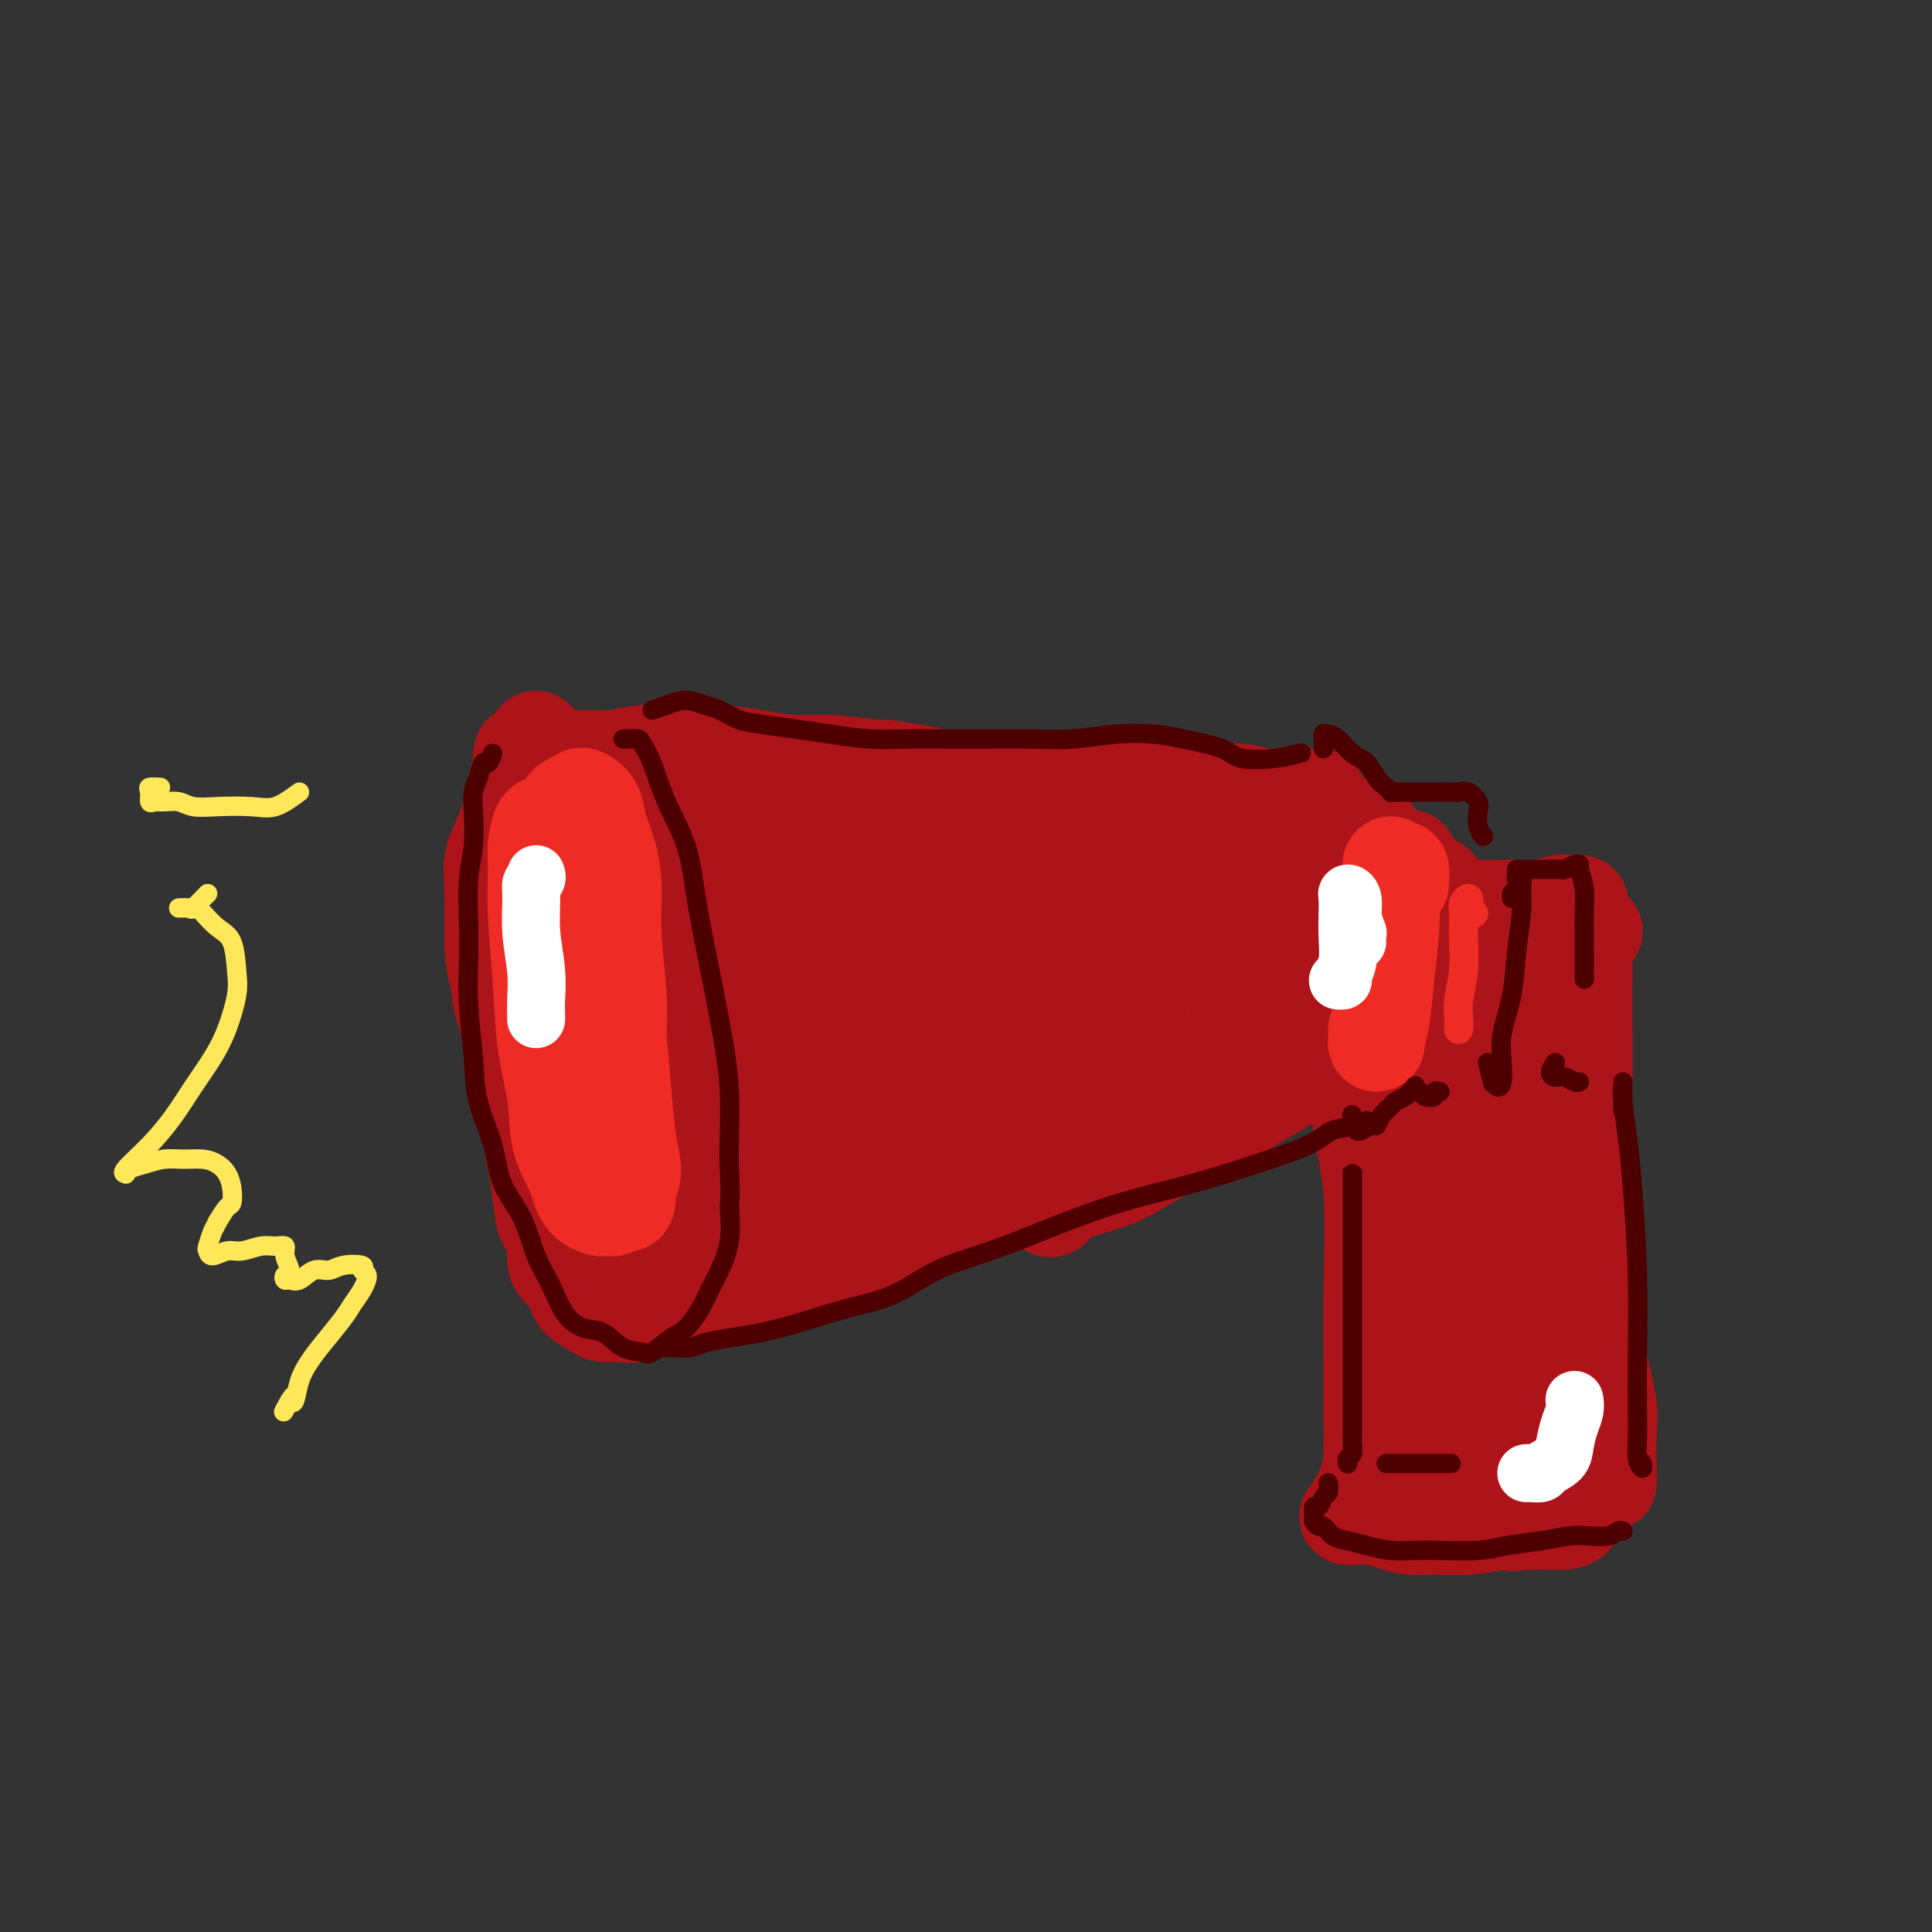 <svg viewBox='0 0 400 400' version='1.1' xmlns='http://www.w3.org/2000/svg' xmlns:xlink='http://www.w3.org/1999/xlink'><rect x="0" y="0" width="400" height="400" fill="#333333" stroke="none"/><g fill='none' stroke='#AD1419' stroke-width='20' stroke-linecap='round' stroke-linejoin='round'><path d='M273,165c0.222,0.431 0.444,0.863 0,1c-0.444,0.137 -1.554,-0.020 -2,0c-0.446,0.020 -0.228,0.216 -1,0c-0.772,-0.216 -2.534,-0.843 -4,-1c-1.466,-0.157 -2.635,0.155 -4,0c-1.365,-0.155 -2.925,-0.776 -5,-1c-2.075,-0.224 -4.666,-0.049 -8,0c-3.334,0.049 -7.413,-0.027 -11,0c-3.587,0.027 -6.684,0.155 -10,0c-3.316,-0.155 -6.853,-0.595 -11,-1c-4.147,-0.405 -8.905,-0.775 -13,-1c-4.095,-0.225 -7.526,-0.304 -11,-1c-3.474,-0.696 -6.990,-2.009 -11,-2c-4.010,0.009 -8.514,1.339 -12,2c-3.486,0.661 -5.954,0.654 -9,1c-3.046,0.346 -6.671,1.047 -10,2c-3.329,0.953 -6.364,2.158 -9,3c-2.636,0.842 -4.874,1.322 -7,2c-2.126,0.678 -4.139,1.555 -6,2c-1.861,0.445 -3.571,0.458 -5,1c-1.429,0.542 -2.579,1.612 -4,2c-1.421,0.388 -3.113,0.092 -4,0c-0.887,-0.092 -0.970,0.020 -1,0c-0.030,-0.020 -0.008,-0.171 0,0c0.008,0.171 0.002,0.664 0,1c-0.002,0.336 -0.001,0.513 0,1c0.001,0.487 0.000,1.282 0,2c-0.000,0.718 -0.000,1.359 0,2'/><path d='M115,180c-0.101,1.794 0.146,3.279 0,5c-0.146,1.721 -0.684,3.680 -1,6c-0.316,2.320 -0.410,5.002 -1,8c-0.590,2.998 -1.675,6.311 -2,9c-0.325,2.689 0.112,4.754 0,7c-0.112,2.246 -0.773,4.673 -1,7c-0.227,2.327 -0.021,4.555 0,7c0.021,2.445 -0.144,5.108 0,7c0.144,1.892 0.597,3.013 1,5c0.403,1.987 0.754,4.839 1,7c0.246,2.161 0.385,3.633 1,5c0.615,1.367 1.707,2.631 2,4c0.293,1.369 -0.213,2.843 0,4c0.213,1.157 1.144,1.999 2,3c0.856,1.001 1.635,2.163 2,3c0.365,0.837 0.315,1.350 1,2c0.685,0.650 2.103,1.436 3,2c0.897,0.564 1.272,0.907 2,1c0.728,0.093 1.808,-0.062 3,0c1.192,0.062 2.497,0.342 4,0c1.503,-0.342 3.203,-1.305 5,-2c1.797,-0.695 3.692,-1.122 6,-2c2.308,-0.878 5.030,-2.207 8,-3c2.970,-0.793 6.188,-1.050 9,-2c2.812,-0.950 5.217,-2.594 8,-4c2.783,-1.406 5.943,-2.576 9,-4c3.057,-1.424 6.010,-3.103 9,-5c2.990,-1.897 6.018,-4.014 9,-6c2.982,-1.986 5.918,-3.842 9,-6c3.082,-2.158 6.309,-4.616 9,-7c2.691,-2.384 4.845,-4.692 7,-7'/><path d='M220,224c7.864,-6.454 6.024,-7.090 7,-9c0.976,-1.910 4.768,-5.095 8,-8c3.232,-2.905 5.902,-5.528 9,-8c3.098,-2.472 6.623,-4.791 9,-7c2.377,-2.209 3.606,-4.308 5,-6c1.394,-1.692 2.952,-2.977 4,-4c1.048,-1.023 1.587,-1.783 1,-2c-0.587,-0.217 -2.300,0.111 -4,0c-1.700,-0.111 -3.387,-0.661 -6,0c-2.613,0.661 -6.151,2.533 -10,4c-3.849,1.467 -8.011,2.530 -13,4c-4.989,1.470 -10.807,3.346 -16,5c-5.193,1.654 -9.761,3.086 -14,4c-4.239,0.914 -8.149,1.311 -12,2c-3.851,0.689 -7.643,1.670 -11,2c-3.357,0.330 -6.279,0.009 -9,0c-2.721,-0.009 -5.240,0.292 -7,0c-1.760,-0.292 -2.760,-1.179 -4,-2c-1.240,-0.821 -2.720,-1.577 -4,-2c-1.280,-0.423 -2.360,-0.512 -3,-1c-0.640,-0.488 -0.840,-1.374 -1,-2c-0.160,-0.626 -0.280,-0.991 0,-1c0.280,-0.009 0.962,0.338 2,0c1.038,-0.338 2.433,-1.360 4,-2c1.567,-0.640 3.305,-0.897 4,-1c0.695,-0.103 0.348,-0.051 0,0'/><path d='M195,183c2.293,0.007 4.586,0.013 6,0c1.414,-0.013 1.950,-0.046 2,0c0.050,0.046 -0.386,0.170 1,0c1.386,-0.170 4.593,-0.634 7,-1c2.407,-0.366 4.015,-0.634 5,-1c0.985,-0.366 1.346,-0.830 1,-1c-0.346,-0.170 -1.399,-0.045 -3,0c-1.601,0.045 -3.750,0.012 -6,0c-2.250,-0.012 -4.602,-0.001 -7,0c-2.398,0.001 -4.844,-0.008 -8,0c-3.156,0.008 -7.022,0.032 -12,0c-4.978,-0.032 -11.067,-0.121 -17,0c-5.933,0.121 -11.710,0.452 -17,1c-5.290,0.548 -10.093,1.311 -14,2c-3.907,0.689 -6.917,1.303 -10,2c-3.083,0.697 -6.241,1.478 -8,2c-1.759,0.522 -2.121,0.785 -2,1c0.121,0.215 0.726,0.383 3,0c2.274,-0.383 6.217,-1.318 10,-2c3.783,-0.682 7.405,-1.110 12,-2c4.595,-0.890 10.161,-2.241 16,-3c5.839,-0.759 11.949,-0.924 17,-2c5.051,-1.076 9.043,-3.063 12,-4c2.957,-0.937 4.878,-0.826 6,-1c1.122,-0.174 1.446,-0.634 1,-1c-0.446,-0.366 -1.660,-0.637 -3,-1c-1.340,-0.363 -2.806,-0.817 -5,-1c-2.194,-0.183 -5.115,-0.096 -8,0c-2.885,0.096 -5.732,0.201 -10,1c-4.268,0.799 -9.957,2.292 -15,4c-5.043,1.708 -9.441,3.631 -13,6c-3.559,2.369 -6.280,5.185 -9,8'/><path d='M127,190c-2.817,2.710 -5.359,5.483 -7,9c-1.641,3.517 -2.382,7.776 -3,12c-0.618,4.224 -1.114,8.413 -1,12c0.114,3.587 0.839,6.572 2,9c1.161,2.428 2.758,4.298 4,5c1.242,0.702 2.130,0.236 3,0c0.870,-0.236 1.724,-0.242 3,-1c1.276,-0.758 2.976,-2.268 4,-4c1.024,-1.732 1.373,-3.685 2,-6c0.627,-2.315 1.531,-4.993 2,-8c0.469,-3.007 0.502,-6.345 1,-10c0.498,-3.655 1.459,-7.627 2,-11c0.541,-3.373 0.661,-6.147 1,-8c0.339,-1.853 0.896,-2.783 1,-3c0.104,-0.217 -0.244,0.281 0,1c0.244,0.719 1.079,1.661 1,4c-0.079,2.339 -1.071,6.076 -2,10c-0.929,3.924 -1.793,8.037 -3,14c-1.207,5.963 -2.755,13.777 -4,20c-1.245,6.223 -2.185,10.855 -3,14c-0.815,3.145 -1.504,4.804 -2,6c-0.496,1.196 -0.798,1.928 -1,2c-0.202,0.072 -0.305,-0.517 0,-2c0.305,-1.483 1.017,-3.861 2,-7c0.983,-3.139 2.236,-7.039 4,-11c1.764,-3.961 4.037,-7.981 7,-13c2.963,-5.019 6.614,-11.035 11,-16c4.386,-4.965 9.505,-8.877 14,-12c4.495,-3.123 8.364,-5.456 12,-7c3.636,-1.544 7.039,-2.298 9,-2c1.961,0.298 2.481,1.649 3,3'/><path d='M189,190c0.754,1.673 1.140,4.357 0,8c-1.140,3.643 -3.805,8.246 -6,13c-2.195,4.754 -3.918,9.661 -7,14c-3.082,4.339 -7.522,8.111 -12,12c-4.478,3.889 -8.992,7.895 -13,11c-4.008,3.105 -7.509,5.308 -11,7c-3.491,1.692 -6.973,2.874 -9,3c-2.027,0.126 -2.599,-0.803 -3,-2c-0.401,-1.197 -0.632,-2.660 0,-5c0.632,-2.340 2.128,-5.556 5,-9c2.872,-3.444 7.119,-7.117 12,-11c4.881,-3.883 10.397,-7.978 17,-12c6.603,-4.022 14.292,-7.973 21,-11c6.708,-3.027 12.435,-5.132 17,-7c4.565,-1.868 7.969,-3.501 11,-4c3.031,-0.499 5.689,0.134 7,1c1.311,0.866 1.274,1.964 1,4c-0.274,2.036 -0.785,5.009 -2,8c-1.215,2.991 -3.134,5.999 -6,9c-2.866,3.001 -6.679,5.993 -11,9c-4.321,3.007 -9.150,6.028 -14,9c-4.850,2.972 -9.722,5.896 -14,8c-4.278,2.104 -7.963,3.387 -12,5c-4.037,1.613 -8.425,3.557 -12,5c-3.575,1.443 -6.339,2.387 -9,3c-2.661,0.613 -5.221,0.896 -7,1c-1.779,0.104 -2.776,0.028 -3,0c-0.224,-0.028 0.324,-0.007 1,0c0.676,0.007 1.479,0.002 3,0c1.521,-0.002 3.761,-0.001 6,0'/><path d='M139,259c2.641,0.052 4.245,0.181 6,0c1.755,-0.181 3.661,-0.674 6,-1c2.339,-0.326 5.111,-0.487 8,-1c2.889,-0.513 5.896,-1.378 9,-2c3.104,-0.622 6.304,-1.000 10,-2c3.696,-1.000 7.889,-2.621 12,-4c4.111,-1.379 8.141,-2.517 12,-4c3.859,-1.483 7.547,-3.311 11,-5c3.453,-1.689 6.672,-3.240 10,-5c3.328,-1.760 6.766,-3.728 9,-5c2.234,-1.272 3.265,-1.846 4,-2c0.735,-0.154 1.173,0.112 1,0c-0.173,-0.112 -0.957,-0.602 -2,0c-1.043,0.602 -2.346,2.295 -5,4c-2.654,1.705 -6.659,3.421 -10,5c-3.341,1.579 -6.018,3.020 -10,5c-3.982,1.980 -9.269,4.499 -15,7c-5.731,2.501 -11.905,4.985 -17,7c-5.095,2.015 -9.109,3.560 -13,5c-3.891,1.440 -7.658,2.776 -11,4c-3.342,1.224 -6.260,2.337 -8,3c-1.740,0.663 -2.303,0.877 -3,1c-0.697,0.123 -1.528,0.153 -1,0c0.528,-0.153 2.416,-0.491 4,-1c1.584,-0.509 2.863,-1.188 6,-2c3.137,-0.812 8.132,-1.756 12,-3c3.868,-1.244 6.608,-2.789 11,-4c4.392,-1.211 10.435,-2.087 16,-4c5.565,-1.913 10.652,-4.861 16,-7c5.348,-2.139 10.957,-3.468 15,-5c4.043,-1.532 6.522,-3.266 9,-5'/><path d='M231,238c7.665,-3.190 6.828,-2.664 7,-3c0.172,-0.336 1.352,-1.532 2,-2c0.648,-0.468 0.764,-0.206 0,0c-0.764,0.206 -2.408,0.356 -5,1c-2.592,0.644 -6.132,1.781 -10,3c-3.868,1.219 -8.063,2.519 -12,4c-3.937,1.481 -7.616,3.143 -13,5c-5.384,1.857 -12.472,3.909 -18,6c-5.528,2.091 -9.497,4.221 -13,6c-3.503,1.779 -6.542,3.207 -9,4c-2.458,0.793 -4.336,0.951 -5,1c-0.664,0.049 -0.113,-0.010 0,0c0.113,0.010 -0.211,0.091 1,0c1.211,-0.091 3.956,-0.353 7,-1c3.044,-0.647 6.385,-1.680 10,-3c3.615,-1.320 7.503,-2.926 12,-5c4.497,-2.074 9.605,-4.617 15,-7c5.395,-2.383 11.079,-4.607 16,-7c4.921,-2.393 9.080,-4.957 13,-7c3.920,-2.043 7.600,-3.567 10,-5c2.400,-1.433 3.520,-2.776 5,-4c1.480,-1.224 3.322,-2.330 4,-3c0.678,-0.670 0.194,-0.906 0,-1c-0.194,-0.094 -0.097,-0.047 0,0'/><path d='M257,167c-0.169,0.204 -0.338,0.409 -1,0c-0.662,-0.409 -1.819,-1.430 -3,-2c-1.181,-0.570 -2.388,-0.687 -4,-1c-1.612,-0.313 -3.628,-0.820 -6,-1c-2.372,-0.180 -5.100,-0.032 -8,0c-2.900,0.032 -5.973,-0.051 -9,0c-3.027,0.051 -6.007,0.235 -9,0c-2.993,-0.235 -5.999,-0.890 -9,-1c-3.001,-0.110 -5.998,0.325 -9,0c-3.002,-0.325 -6.008,-1.410 -9,-2c-2.992,-0.590 -5.971,-0.684 -9,-1c-3.029,-0.316 -6.110,-0.855 -9,-1c-2.890,-0.145 -5.591,0.104 -8,0c-2.409,-0.104 -4.526,-0.560 -7,-1c-2.474,-0.440 -5.304,-0.864 -8,-1c-2.696,-0.136 -5.257,0.017 -8,0c-2.743,-0.017 -5.669,-0.203 -8,0c-2.331,0.203 -4.068,0.794 -6,1c-1.932,0.206 -4.058,0.026 -6,0c-1.942,-0.026 -3.698,0.101 -5,0c-1.302,-0.101 -2.150,-0.431 -3,-1c-0.850,-0.569 -1.704,-1.377 -2,-2c-0.296,-0.623 -0.035,-1.062 0,-1c0.035,0.062 -0.156,0.625 0,1c0.156,0.375 0.657,0.563 1,1c0.343,0.437 0.526,1.125 1,2c0.474,0.875 1.237,1.938 2,3'/><path d='M115,160c0.527,1.745 -0.157,3.109 0,5c0.157,1.891 1.155,4.309 2,7c0.845,2.691 1.536,5.654 2,9c0.464,3.346 0.701,7.076 1,10c0.299,2.924 0.661,5.043 1,6c0.339,0.957 0.654,0.752 1,1c0.346,0.248 0.724,0.948 1,1c0.276,0.052 0.450,-0.544 0,-1c-0.450,-0.456 -1.524,-0.771 -2,-1c-0.476,-0.229 -0.356,-0.373 -1,-1c-0.644,-0.627 -2.053,-1.737 -3,-3c-0.947,-1.263 -1.431,-2.678 -2,-4c-0.569,-1.322 -1.222,-2.551 -2,-4c-0.778,-1.449 -1.680,-3.119 -2,-5c-0.320,-1.881 -0.057,-3.975 0,-5c0.057,-1.025 -0.091,-0.983 0,-1c0.091,-0.017 0.423,-0.094 1,0c0.577,0.094 1.401,0.357 2,1c0.599,0.643 0.974,1.666 2,3c1.026,1.334 2.702,2.981 4,5c1.298,2.019 2.216,4.411 3,7c0.784,2.589 1.433,5.374 2,7c0.567,1.626 1.051,2.091 1,2c-0.051,-0.091 -0.636,-0.739 -1,-1c-0.364,-0.261 -0.506,-0.133 -1,-1c-0.494,-0.867 -1.340,-2.727 -2,-4c-0.660,-1.273 -1.133,-1.960 -2,-3c-0.867,-1.040 -2.129,-2.433 -3,-4c-0.871,-1.567 -1.350,-3.306 -2,-5c-0.650,-1.694 -1.471,-3.341 -2,-5c-0.529,-1.659 -0.764,-3.329 -1,-5'/><path d='M112,171c-2.238,-4.775 -1.332,-3.714 -1,-4c0.332,-0.286 0.092,-1.920 0,-3c-0.092,-1.080 -0.036,-1.607 0,-2c0.036,-0.393 0.051,-0.653 0,-1c-0.051,-0.347 -0.168,-0.780 0,-1c0.168,-0.220 0.620,-0.226 1,0c0.380,0.226 0.687,0.686 1,1c0.313,0.314 0.631,0.484 1,1c0.369,0.516 0.789,1.380 1,2c0.211,0.620 0.211,0.996 0,1c-0.211,0.004 -0.635,-0.366 -1,-1c-0.365,-0.634 -0.671,-1.533 -1,-2c-0.329,-0.467 -0.681,-0.502 -1,-1c-0.319,-0.498 -0.606,-1.457 -1,-2c-0.394,-0.543 -0.894,-0.668 -1,-1c-0.106,-0.332 0.183,-0.869 0,-1c-0.183,-0.131 -0.837,0.144 -1,0c-0.163,-0.144 0.164,-0.708 0,-1c-0.164,-0.292 -0.820,-0.312 -1,0c-0.180,0.312 0.116,0.955 0,2c-0.116,1.045 -0.644,2.490 -1,4c-0.356,1.510 -0.540,3.084 -1,5c-0.460,1.916 -1.195,4.174 -2,6c-0.805,1.826 -1.680,3.222 -2,5c-0.320,1.778 -0.086,3.940 0,6c0.086,2.060 0.025,4.017 0,6c-0.025,1.983 -0.012,3.991 0,6'/><path d='M102,196c0.196,3.857 0.685,4.498 1,6c0.315,1.502 0.456,3.863 1,6c0.544,2.137 1.493,4.048 2,6c0.507,1.952 0.574,3.943 1,6c0.426,2.057 1.213,4.178 2,6c0.787,1.822 1.576,3.344 2,5c0.424,1.656 0.484,3.445 1,5c0.516,1.555 1.487,2.874 2,4c0.513,1.126 0.568,2.058 1,3c0.432,0.942 1.241,1.893 2,3c0.759,1.107 1.469,2.369 2,3c0.531,0.631 0.883,0.631 1,1c0.117,0.369 -0.001,1.107 0,1c0.001,-0.107 0.120,-1.059 0,-2c-0.120,-0.941 -0.479,-1.872 -1,-3c-0.521,-1.128 -1.206,-2.452 -2,-4c-0.794,-1.548 -1.699,-3.318 -2,-6c-0.301,-2.682 -0.000,-6.274 0,-10c0.000,-3.726 -0.301,-7.584 0,-11c0.301,-3.416 1.206,-6.389 2,-9c0.794,-2.611 1.479,-4.861 2,-7c0.521,-2.139 0.880,-4.168 1,-6c0.120,-1.832 0.002,-3.466 0,-4c-0.002,-0.534 0.113,0.031 0,0c-0.113,-0.031 -0.453,-0.658 -1,0c-0.547,0.658 -1.301,2.600 -2,4c-0.699,1.400 -1.343,2.257 -2,4c-0.657,1.743 -1.329,4.371 -2,7'/><path d='M113,204c-1.538,4.059 -1.884,6.708 -2,10c-0.116,3.292 -0.002,7.229 0,11c0.002,3.771 -0.109,7.377 0,10c0.109,2.623 0.438,4.265 1,6c0.562,1.735 1.358,3.565 2,5c0.642,1.435 1.130,2.476 2,4c0.870,1.524 2.122,3.530 3,5c0.878,1.470 1.383,2.404 2,3c0.617,0.596 1.347,0.856 2,1c0.653,0.144 1.231,0.173 1,0c-0.231,-0.173 -1.270,-0.549 -2,-1c-0.730,-0.451 -1.152,-0.976 -2,-2c-0.848,-1.024 -2.122,-2.545 -3,-4c-0.878,-1.455 -1.360,-2.843 -2,-5c-0.640,-2.157 -1.436,-5.084 -2,-8c-0.564,-2.916 -0.894,-5.821 -1,-8c-0.106,-2.179 0.012,-3.630 0,-4c-0.012,-0.370 -0.156,0.342 0,1c0.156,0.658 0.610,1.261 1,2c0.390,0.739 0.716,1.613 1,3c0.284,1.387 0.527,3.288 1,5c0.473,1.712 1.175,3.237 2,5c0.825,1.763 1.774,3.764 3,6c1.226,2.236 2.730,4.706 4,6c1.270,1.294 2.307,1.410 3,2c0.693,0.590 1.041,1.653 2,2c0.959,0.347 2.527,-0.022 4,0c1.473,0.022 2.849,0.435 5,0c2.151,-0.435 5.075,-1.717 8,-3'/><path d='M146,256c3.737,-0.954 4.578,-1.839 7,-3c2.422,-1.161 6.424,-2.599 10,-4c3.576,-1.401 6.728,-2.767 10,-4c3.272,-1.233 6.666,-2.334 10,-4c3.334,-1.666 6.607,-3.896 10,-6c3.393,-2.104 6.905,-4.080 10,-6c3.095,-1.920 5.771,-3.783 8,-6c2.229,-2.217 4.009,-4.789 6,-7c1.991,-2.211 4.194,-4.060 5,-5c0.806,-0.940 0.217,-0.971 0,-1c-0.217,-0.029 -0.061,-0.057 -1,0c-0.939,0.057 -2.972,0.197 -6,1c-3.028,0.803 -7.050,2.268 -11,4c-3.950,1.732 -7.826,3.731 -12,6c-4.174,2.269 -8.644,4.808 -13,7c-4.356,2.192 -8.596,4.036 -11,5c-2.404,0.964 -2.971,1.048 -3,1c-0.029,-0.048 0.482,-0.228 1,-1c0.518,-0.772 1.044,-2.135 3,-4c1.956,-1.865 5.340,-4.232 9,-7c3.660,-2.768 7.594,-5.938 12,-9c4.406,-3.062 9.282,-6.015 14,-9c4.718,-2.985 9.276,-6.002 13,-8c3.724,-1.998 6.614,-2.977 9,-4c2.386,-1.023 4.268,-2.091 5,-2c0.732,0.091 0.314,1.341 0,2c-0.314,0.659 -0.523,0.726 -2,2c-1.477,1.274 -4.221,3.754 -7,6c-2.779,2.246 -5.594,4.259 -9,6c-3.406,1.741 -7.402,3.212 -11,4c-3.598,0.788 -6.799,0.894 -10,1'/><path d='M192,211c-4.478,0.849 -5.173,0.470 -6,0c-0.827,-0.470 -1.785,-1.031 -2,-2c-0.215,-0.969 0.312,-2.348 1,-4c0.688,-1.652 1.536,-3.579 4,-6c2.464,-2.421 6.545,-5.338 10,-8c3.455,-2.662 6.286,-5.069 10,-7c3.714,-1.931 8.312,-3.386 13,-5c4.688,-1.614 9.464,-3.388 13,-4c3.536,-0.612 5.830,-0.062 8,0c2.170,0.062 4.215,-0.364 6,0c1.785,0.364 3.311,1.518 4,3c0.689,1.482 0.541,3.294 0,5c-0.541,1.706 -1.474,3.307 -3,5c-1.526,1.693 -3.643,3.478 -6,5c-2.357,1.522 -4.952,2.782 -8,5c-3.048,2.218 -6.548,5.393 -10,8c-3.452,2.607 -6.855,4.647 -10,6c-3.145,1.353 -6.031,2.020 -8,3c-1.969,0.980 -3.022,2.274 -4,3c-0.978,0.726 -1.881,0.886 -2,1c-0.119,0.114 0.545,0.184 1,0c0.455,-0.184 0.700,-0.622 2,-1c1.300,-0.378 3.655,-0.696 6,-1c2.345,-0.304 4.679,-0.596 7,-1c2.321,-0.404 4.628,-0.922 7,-1c2.372,-0.078 4.810,0.284 6,1c1.190,0.716 1.131,1.786 1,3c-0.131,1.214 -0.334,2.573 -2,4c-1.666,1.427 -4.795,2.923 -7,4c-2.205,1.077 -3.487,1.736 -6,3c-2.513,1.264 -6.256,3.132 -10,5'/><path d='M207,235c-5.544,3.347 -6.904,3.713 -9,5c-2.096,1.287 -4.927,3.495 -7,5c-2.073,1.505 -3.389,2.307 -4,3c-0.611,0.693 -0.516,1.278 0,2c0.516,0.722 1.454,1.580 3,2c1.546,0.420 3.699,0.402 6,0c2.301,-0.402 4.751,-1.187 8,-2c3.249,-0.813 7.297,-1.654 11,-3c3.703,-1.346 7.062,-3.198 11,-5c3.938,-1.802 8.457,-3.555 12,-5c3.543,-1.445 6.111,-2.582 9,-4c2.889,-1.418 6.098,-3.116 8,-4c1.902,-0.884 2.497,-0.954 3,-1c0.503,-0.046 0.914,-0.067 1,0c0.086,0.067 -0.153,0.222 -1,1c-0.847,0.778 -2.301,2.178 -4,3c-1.699,0.822 -3.643,1.064 -6,2c-2.357,0.936 -5.126,2.565 -8,4c-2.874,1.435 -5.854,2.674 -9,4c-3.146,1.326 -6.457,2.738 -9,4c-2.543,1.262 -4.318,2.373 -5,3c-0.682,0.627 -0.272,0.771 0,1c0.272,0.229 0.405,0.542 1,0c0.595,-0.542 1.651,-1.940 4,-3c2.349,-1.060 5.990,-1.782 9,-3c3.010,-1.218 5.387,-2.932 9,-5c3.613,-2.068 8.460,-4.491 13,-7c4.540,-2.509 8.774,-5.106 12,-7c3.226,-1.894 5.446,-3.087 7,-4c1.554,-0.913 2.444,-1.547 3,-2c0.556,-0.453 0.778,-0.727 1,-1'/><path d='M276,218c6.834,-4.044 1.418,-1.153 -1,0c-2.418,1.153 -1.837,0.570 -3,1c-1.163,0.430 -4.069,1.874 -7,3c-2.931,1.126 -5.886,1.933 -9,3c-3.114,1.067 -6.388,2.393 -10,4c-3.612,1.607 -7.561,3.495 -10,5c-2.439,1.505 -3.369,2.629 -4,3c-0.631,0.371 -0.963,-0.010 -1,0c-0.037,0.010 0.220,0.412 1,0c0.780,-0.412 2.084,-1.636 4,-3c1.916,-1.364 4.446,-2.866 7,-4c2.554,-1.134 5.133,-1.900 8,-3c2.867,-1.100 6.022,-2.533 9,-4c2.978,-1.467 5.779,-2.967 8,-4c2.221,-1.033 3.861,-1.597 5,-2c1.139,-0.403 1.776,-0.644 2,-1c0.224,-0.356 0.034,-0.827 0,-1c-0.034,-0.173 0.089,-0.047 0,0c-0.089,0.047 -0.391,0.016 -1,0c-0.609,-0.016 -1.526,-0.018 -2,0c-0.474,0.018 -0.505,0.055 -1,0c-0.495,-0.055 -1.453,-0.202 -2,0c-0.547,0.202 -0.681,0.755 -1,1c-0.319,0.245 -0.822,0.184 -1,0c-0.178,-0.184 -0.032,-0.491 0,-1c0.032,-0.509 -0.051,-1.222 0,-2c0.051,-0.778 0.238,-1.623 0,-3c-0.238,-1.377 -0.899,-3.287 -1,-5c-0.101,-1.713 0.357,-3.231 0,-5c-0.357,-1.769 -1.531,-3.791 -2,-5c-0.469,-1.209 -0.235,-1.604 0,-2'/><path d='M264,193c-0.336,-2.790 0.324,0.235 0,2c-0.324,1.765 -1.632,2.269 -2,4c-0.368,1.731 0.202,4.690 0,7c-0.202,2.310 -1.178,3.972 -2,6c-0.822,2.028 -1.490,4.424 -2,6c-0.510,1.576 -0.863,2.333 -1,2c-0.137,-0.333 -0.059,-1.754 0,-3c0.059,-1.246 0.098,-2.315 0,-4c-0.098,-1.685 -0.333,-3.985 0,-6c0.333,-2.015 1.233,-3.744 2,-6c0.767,-2.256 1.400,-5.039 2,-8c0.600,-2.961 1.168,-6.100 2,-9c0.832,-2.900 1.928,-5.563 3,-7c1.072,-1.437 2.119,-1.650 3,-2c0.881,-0.350 1.597,-0.837 2,0c0.403,0.837 0.494,2.998 1,5c0.506,2.002 1.428,3.843 2,6c0.572,2.157 0.795,4.628 1,7c0.205,2.372 0.393,4.644 1,7c0.607,2.356 1.633,4.796 2,6c0.367,1.204 0.075,1.173 0,1c-0.075,-0.173 0.068,-0.488 0,-1c-0.068,-0.512 -0.348,-1.222 -1,-2c-0.652,-0.778 -1.677,-1.624 -2,-3c-0.323,-1.376 0.057,-3.280 0,-5c-0.057,-1.720 -0.551,-3.255 -1,-5c-0.449,-1.745 -0.852,-3.701 -1,-6c-0.148,-2.299 -0.042,-4.943 0,-7c0.042,-2.057 0.021,-3.529 0,-5'/><path d='M273,173c-0.399,-5.585 1.102,-3.049 2,-2c0.898,1.049 1.193,0.611 2,1c0.807,0.389 2.125,1.604 3,3c0.875,1.396 1.307,2.972 2,5c0.693,2.028 1.648,4.508 2,7c0.352,2.492 0.102,4.996 0,8c-0.102,3.004 -0.056,6.508 0,9c0.056,2.492 0.121,3.970 0,5c-0.121,1.030 -0.427,1.610 -1,2c-0.573,0.390 -1.411,0.588 -2,0c-0.589,-0.588 -0.929,-1.963 -1,-3c-0.071,-1.037 0.128,-1.735 0,-3c-0.128,-1.265 -0.582,-3.098 -1,-5c-0.418,-1.902 -0.800,-3.873 -1,-6c-0.200,-2.127 -0.218,-4.412 0,-7c0.218,-2.588 0.673,-5.481 1,-8c0.327,-2.519 0.525,-4.666 1,-6c0.475,-1.334 1.227,-1.856 2,-2c0.773,-0.144 1.566,0.090 2,1c0.434,0.910 0.509,2.496 1,4c0.491,1.504 1.400,2.926 2,5c0.600,2.074 0.893,4.801 1,7c0.107,2.199 0.029,3.870 0,6c-0.029,2.130 -0.008,4.718 0,7c0.008,2.282 0.002,4.257 0,5c-0.002,0.743 -0.001,0.254 0,0c0.001,-0.254 0.000,-0.274 0,-1c-0.000,-0.726 -0.000,-2.157 0,-3c0.000,-0.843 0.000,-1.098 0,-2c-0.000,-0.902 -0.000,-2.451 0,-4'/><path d='M288,196c0.009,-2.004 0.030,-2.012 0,-3c-0.030,-0.988 -0.111,-2.954 0,-5c0.111,-2.046 0.415,-4.173 1,-6c0.585,-1.827 1.452,-3.354 2,-4c0.548,-0.646 0.778,-0.412 1,0c0.222,0.412 0.438,1.003 1,2c0.562,0.997 1.471,2.402 2,4c0.529,1.598 0.677,3.389 1,5c0.323,1.611 0.820,3.043 1,4c0.180,0.957 0.045,1.439 0,2c-0.045,0.561 0.002,1.202 0,1c-0.002,-0.202 -0.054,-1.248 0,-2c0.054,-0.752 0.214,-1.211 0,-2c-0.214,-0.789 -0.801,-1.908 -1,-3c-0.199,-1.092 -0.009,-2.158 0,-3c0.009,-0.842 -0.161,-1.461 0,-2c0.161,-0.539 0.655,-0.999 1,-1c0.345,-0.001 0.541,0.458 1,1c0.459,0.542 1.182,1.168 2,2c0.818,0.832 1.732,1.870 2,3c0.268,1.130 -0.110,2.352 0,3c0.110,0.648 0.709,0.721 1,1c0.291,0.279 0.274,0.765 0,1c-0.274,0.235 -0.805,0.218 -1,0c-0.195,-0.218 -0.052,-0.636 0,-1c0.052,-0.364 0.014,-0.675 0,-1c-0.014,-0.325 -0.004,-0.664 0,-1c0.004,-0.336 0.001,-0.667 0,-1c-0.001,-0.333 -0.001,-0.666 0,-1'/><path d='M302,189c0.028,-0.403 0.097,0.088 0,0c-0.097,-0.088 -0.358,-0.756 0,-1c0.358,-0.244 1.337,-0.064 2,0c0.663,0.064 1.009,0.013 2,0c0.991,-0.013 2.625,0.010 4,0c1.375,-0.010 2.490,-0.055 4,0c1.510,0.055 3.415,0.210 5,0c1.585,-0.210 2.851,-0.785 4,-1c1.149,-0.215 2.182,-0.068 3,0c0.818,0.068 1.423,0.059 1,0c-0.423,-0.059 -1.872,-0.167 -3,0c-1.128,0.167 -1.933,0.609 -3,1c-1.067,0.391 -2.396,0.732 -4,1c-1.604,0.268 -3.482,0.464 -5,1c-1.518,0.536 -2.675,1.411 -4,2c-1.325,0.589 -2.819,0.891 -4,1c-1.181,0.109 -2.048,0.026 -2,0c0.048,-0.026 1.010,0.004 2,0c0.990,-0.004 2.009,-0.043 3,0c0.991,0.043 1.956,0.169 3,0c1.044,-0.169 2.168,-0.634 3,-1c0.832,-0.366 1.373,-0.635 2,-1c0.627,-0.365 1.339,-0.827 2,-1c0.661,-0.173 1.270,-0.057 1,0c-0.270,0.057 -1.419,0.054 -2,0c-0.581,-0.054 -0.595,-0.158 -1,0c-0.405,0.158 -1.203,0.579 -2,1'/><path d='M313,191c-1.012,0.402 -1.544,0.907 -2,1c-0.456,0.093 -0.838,-0.227 -1,0c-0.162,0.227 -0.105,1.000 0,1c0.105,0.000 0.258,-0.772 1,-1c0.742,-0.228 2.071,0.089 3,0c0.929,-0.089 1.456,-0.585 2,-1c0.544,-0.415 1.104,-0.750 2,-1c0.896,-0.250 2.127,-0.414 2,0c-0.127,0.414 -1.611,1.407 -3,2c-1.389,0.593 -2.683,0.786 -4,1c-1.317,0.214 -2.658,0.450 -4,1c-1.342,0.550 -2.686,1.415 -4,2c-1.314,0.585 -2.598,0.888 -3,1c-0.402,0.112 0.078,0.031 0,0c-0.078,-0.031 -0.715,-0.012 0,0c0.715,0.012 2.782,0.015 4,0c1.218,-0.015 1.588,-0.050 3,0c1.412,0.050 3.866,0.184 6,0c2.134,-0.184 3.947,-0.685 6,-1c2.053,-0.315 4.345,-0.445 6,-1c1.655,-0.555 2.672,-1.535 3,-2c0.328,-0.465 -0.033,-0.416 -1,0c-0.967,0.416 -2.541,1.197 -4,2c-1.459,0.803 -2.803,1.628 -5,2c-2.197,0.372 -5.245,0.293 -8,1c-2.755,0.707 -5.216,2.202 -7,3c-1.784,0.798 -2.892,0.899 -4,1'/><path d='M301,202c-4.949,1.623 -2.821,1.181 -2,1c0.821,-0.181 0.333,-0.100 1,0c0.667,0.100 2.487,0.219 5,0c2.513,-0.219 5.718,-0.777 7,-1c1.282,-0.223 0.641,-0.112 0,0'/><path d='M327,202c0.423,-0.024 0.845,-0.047 1,0c0.155,0.047 0.041,0.166 0,0c-0.041,-0.166 -0.011,-0.617 0,-1c0.011,-0.383 0.003,-0.699 0,-1c-0.003,-0.301 -0.001,-0.588 0,-1c0.001,-0.412 0.000,-0.949 0,-1c-0.000,-0.051 -0.001,0.385 0,1c0.001,0.615 0.003,1.409 0,3c-0.003,1.591 -0.012,3.978 0,8c0.012,4.022 0.043,9.677 0,16c-0.043,6.323 -0.162,13.313 0,19c0.162,5.687 0.604,10.070 1,14c0.396,3.930 0.747,7.406 1,11c0.253,3.594 0.407,7.305 1,11c0.593,3.695 1.623,7.374 2,10c0.377,2.626 0.101,4.197 0,6c-0.101,1.803 -0.026,3.837 0,5c0.026,1.163 0.004,1.457 0,2c-0.004,0.543 0.009,1.337 0,2c-0.009,0.663 -0.041,1.197 0,1c0.041,-0.197 0.155,-1.125 0,-2c-0.155,-0.875 -0.580,-1.697 -1,-2c-0.420,-0.303 -0.834,-0.087 -1,0c-0.166,0.087 -0.083,0.043 0,0'/><path d='M329,299c-0.417,-0.417 -0.833,-0.833 -1,-1c-0.167,-0.167 -0.083,-0.083 0,0'/><path d='M283,228c-0.456,-0.373 -0.911,-0.746 -1,-1c-0.089,-0.254 0.190,-0.388 0,-1c-0.190,-0.612 -0.848,-1.701 -1,-2c-0.152,-0.299 0.201,0.194 0,0c-0.201,-0.194 -0.958,-1.075 -1,-1c-0.042,0.075 0.630,1.104 1,3c0.370,1.896 0.439,4.658 1,8c0.561,3.342 1.615,7.263 2,13c0.385,5.737 0.101,13.290 0,20c-0.101,6.710 -0.019,12.578 0,17c0.019,4.422 -0.023,7.398 0,10c0.023,2.602 0.113,4.831 0,7c-0.113,2.169 -0.427,4.280 -1,6c-0.573,1.720 -1.404,3.049 -2,4c-0.596,0.951 -0.957,1.523 -1,2c-0.043,0.477 0.231,0.859 0,1c-0.231,0.141 -0.968,0.040 -1,0c-0.032,-0.040 0.640,-0.021 1,0c0.360,0.021 0.407,0.044 1,0c0.593,-0.044 1.730,-0.154 3,0c1.270,0.154 2.671,0.573 4,1c1.329,0.427 2.584,0.860 4,1c1.416,0.140 2.994,-0.015 5,0c2.006,0.015 4.442,0.201 7,0c2.558,-0.201 5.238,-0.788 7,-1c1.762,-0.212 2.605,-0.048 4,0c1.395,0.048 3.343,-0.018 5,0c1.657,0.018 3.023,0.120 4,0c0.977,-0.120 1.565,-0.463 2,-1c0.435,-0.537 0.718,-1.269 1,-2'/><path d='M327,312c3.549,-1.194 0.922,-2.177 0,-3c-0.922,-0.823 -0.137,-1.484 0,-3c0.137,-1.516 -0.373,-3.887 -1,-6c-0.627,-2.113 -1.373,-3.969 -2,-7c-0.627,-3.031 -1.137,-7.237 -2,-12c-0.863,-4.763 -2.080,-10.084 -3,-16c-0.920,-5.916 -1.544,-12.428 -2,-18c-0.456,-5.572 -0.746,-10.203 -1,-14c-0.254,-3.797 -0.474,-6.761 0,-9c0.474,-2.239 1.641,-3.755 2,-5c0.359,-1.245 -0.089,-2.219 0,-3c0.089,-0.781 0.715,-1.370 1,-1c0.285,0.370 0.230,1.698 0,4c-0.230,2.302 -0.635,5.578 -1,10c-0.365,4.422 -0.689,9.989 -1,16c-0.311,6.011 -0.608,12.466 -1,21c-0.392,8.534 -0.878,19.148 -1,27c-0.122,7.852 0.121,12.941 0,16c-0.121,3.059 -0.607,4.086 -1,5c-0.393,0.914 -0.693,1.714 -1,1c-0.307,-0.714 -0.622,-2.943 -1,-6c-0.378,-3.057 -0.820,-6.941 -1,-11c-0.180,-4.059 -0.097,-8.294 0,-14c0.097,-5.706 0.210,-12.884 0,-21c-0.210,-8.116 -0.742,-17.170 -1,-25c-0.258,-7.830 -0.243,-14.435 0,-19c0.243,-4.565 0.715,-7.090 1,-9c0.285,-1.910 0.385,-3.207 0,-3c-0.385,0.207 -1.253,1.916 -2,5c-0.747,3.084 -1.374,7.542 -2,12'/><path d='M307,224c-0.890,5.430 -1.114,10.506 -2,18c-0.886,7.494 -2.434,17.407 -3,27c-0.566,9.593 -0.151,18.867 0,25c0.151,6.133 0.037,9.125 0,11c-0.037,1.875 0.001,2.635 0,3c-0.001,0.365 -0.042,0.336 0,-1c0.042,-1.336 0.166,-3.980 0,-7c-0.166,-3.020 -0.623,-6.415 -1,-11c-0.377,-4.585 -0.676,-10.360 -1,-17c-0.324,-6.640 -0.674,-14.144 -1,-22c-0.326,-7.856 -0.626,-16.065 -1,-23c-0.374,-6.935 -0.820,-12.597 -1,-16c-0.180,-3.403 -0.094,-4.547 0,-5c0.094,-0.453 0.197,-0.215 0,0c-0.197,0.215 -0.695,0.405 -1,2c-0.305,1.595 -0.418,4.594 -1,9c-0.582,4.406 -1.634,10.221 -2,17c-0.366,6.779 -0.045,14.524 0,23c0.045,8.476 -0.187,17.684 0,25c0.187,7.316 0.793,12.741 1,16c0.207,3.259 0.014,4.352 0,4c-0.014,-0.352 0.149,-2.148 0,-5c-0.149,-2.852 -0.611,-6.759 -1,-11c-0.389,-4.241 -0.704,-8.815 -1,-14c-0.296,-5.185 -0.573,-10.982 -1,-17c-0.427,-6.018 -1.004,-12.256 -1,-18c0.004,-5.744 0.589,-10.993 1,-14c0.411,-3.007 0.649,-3.771 1,-3c0.351,0.771 0.815,3.077 1,4c0.185,0.923 0.093,0.461 0,0'/></g>
<g fill='none' stroke='#EE2B24' stroke-width='20' stroke-linecap='round' stroke-linejoin='round'><path d='M114,172c-0.445,0.088 -0.889,0.176 -1,0c-0.111,-0.176 0.113,-0.617 0,-1c-0.113,-0.383 -0.563,-0.709 -1,0c-0.437,0.709 -0.861,2.453 -1,4c-0.139,1.547 0.009,2.896 0,5c-0.009,2.104 -0.173,4.963 0,9c0.173,4.037 0.683,9.254 1,14c0.317,4.746 0.440,9.022 1,13c0.560,3.978 1.559,7.658 2,11c0.441,3.342 0.326,6.345 1,9c0.674,2.655 2.136,4.962 3,7c0.864,2.038 1.131,3.809 2,5c0.869,1.191 2.342,1.804 3,2c0.658,0.196 0.502,-0.023 1,0c0.498,0.023 1.650,0.290 2,0c0.350,-0.290 -0.102,-1.136 0,-2c0.102,-0.864 0.759,-1.747 1,-3c0.241,-1.253 0.066,-2.878 0,-5c-0.066,-2.122 -0.021,-4.741 0,-7c0.021,-2.259 0.020,-4.157 0,-7c-0.020,-2.843 -0.060,-6.632 0,-10c0.060,-3.368 0.219,-6.315 0,-10c-0.219,-3.685 -0.817,-8.107 -1,-12c-0.183,-3.893 0.049,-7.257 0,-10c-0.049,-2.743 -0.380,-4.865 -1,-7c-0.620,-2.135 -1.528,-4.282 -2,-6c-0.472,-1.718 -0.508,-3.007 -1,-4c-0.492,-0.993 -1.440,-1.690 -2,-2c-0.560,-0.310 -0.731,-0.231 -1,0c-0.269,0.231 -0.634,0.616 -1,1'/><path d='M119,166c-1.007,-0.064 -1.525,0.276 -2,1c-0.475,0.724 -0.906,1.832 -1,3c-0.094,1.168 0.151,2.398 0,4c-0.151,1.602 -0.697,3.578 -1,6c-0.303,2.422 -0.361,5.291 0,9c0.361,3.709 1.143,8.257 2,13c0.857,4.743 1.791,9.679 3,15c1.209,5.321 2.693,11.026 4,15c1.307,3.974 2.438,6.217 3,8c0.562,1.783 0.554,3.107 1,4c0.446,0.893 1.347,1.357 2,1c0.653,-0.357 1.059,-1.534 1,-3c-0.059,-1.466 -0.584,-3.220 -1,-6c-0.416,-2.780 -0.724,-6.585 -1,-10c-0.276,-3.415 -0.521,-6.440 -1,-11c-0.479,-4.560 -1.193,-10.655 -2,-16c-0.807,-5.345 -1.709,-9.941 -2,-14c-0.291,-4.059 0.028,-7.581 0,-10c-0.028,-2.419 -0.402,-3.734 -1,-5c-0.598,-1.266 -1.418,-2.481 -2,-3c-0.582,-0.519 -0.926,-0.341 -1,0c-0.074,0.341 0.122,0.846 0,2c-0.122,1.154 -0.564,2.959 -1,5c-0.436,2.041 -0.867,4.319 -1,7c-0.133,2.681 0.033,5.764 0,10c-0.033,4.236 -0.263,9.624 0,15c0.263,5.376 1.019,10.740 2,16c0.981,5.260 2.187,10.416 3,14c0.813,3.584 1.232,5.595 2,7c0.768,1.405 1.884,2.202 3,3'/><path d='M128,246c2.000,6.222 2.000,1.778 2,0c0.000,-1.778 0.000,-0.889 0,0'/><path d='M290,183c0.083,-1.309 0.166,-2.617 0,-3c-0.166,-0.383 -0.579,0.161 -1,0c-0.421,-0.161 -0.848,-1.026 -1,-1c-0.152,0.026 -0.029,0.944 0,2c0.029,1.056 -0.034,2.251 0,4c0.034,1.749 0.167,4.053 0,7c-0.167,2.947 -0.633,6.538 -1,10c-0.367,3.462 -0.634,6.795 -1,9c-0.366,2.205 -0.830,3.281 -1,4c-0.170,0.719 -0.046,1.082 0,1c0.046,-0.082 0.012,-0.610 0,-1c-0.012,-0.390 -0.003,-0.644 0,-1c0.003,-0.356 0.001,-0.816 0,-1c-0.001,-0.184 -0.000,-0.092 0,0'/></g>
<g fill='none' stroke='#EE2B24' stroke-width='6' stroke-linecap='round' stroke-linejoin='round'><path d='M305,189c0.111,0.093 0.222,0.185 0,0c-0.222,-0.185 -0.777,-0.648 -1,-1c-0.223,-0.352 -0.112,-0.593 0,-1c0.112,-0.407 0.227,-0.981 0,-1c-0.227,-0.019 -0.797,0.518 -1,1c-0.203,0.482 -0.040,0.909 0,2c0.040,1.091 -0.042,2.846 0,5c0.042,2.154 0.207,4.707 0,7c-0.207,2.293 -0.788,4.326 -1,6c-0.212,1.674 -0.057,2.989 0,4c0.057,1.011 0.016,1.717 0,2c-0.016,0.283 -0.008,0.141 0,0'/></g>
<g fill='none' stroke='#4E0000' stroke-width='4' stroke-linecap='round' stroke-linejoin='round'><path d='M102,156c-0.332,0.917 -0.664,1.835 -1,2c-0.336,0.165 -0.678,-0.422 -1,0c-0.322,0.422 -0.626,1.851 -1,3c-0.374,1.149 -0.818,2.016 -1,3c-0.182,0.984 -0.101,2.083 0,4c0.101,1.917 0.222,4.650 0,7c-0.222,2.350 -0.788,4.317 -1,7c-0.212,2.683 -0.070,6.083 0,9c0.070,2.917 0.067,5.351 0,8c-0.067,2.649 -0.200,5.512 0,9c0.200,3.488 0.732,7.602 1,11c0.268,3.398 0.273,6.081 1,9c0.727,2.919 2.176,6.074 3,9c0.824,2.926 1.024,5.623 2,8c0.976,2.377 2.729,4.434 4,7c1.271,2.566 2.062,5.641 3,8c0.938,2.359 2.024,4.002 3,6c0.976,1.998 1.841,4.353 3,6c1.159,1.647 2.612,2.588 4,3c1.388,0.412 2.710,0.296 4,1c1.290,0.704 2.547,2.226 4,3c1.453,0.774 3.103,0.798 4,1c0.897,0.202 1.041,0.582 2,0c0.959,-0.582 2.732,-2.124 4,-3c1.268,-0.876 2.032,-1.085 3,-2c0.968,-0.915 2.141,-2.535 3,-4c0.859,-1.465 1.406,-2.774 2,-4c0.594,-1.226 1.237,-2.369 2,-4c0.763,-1.631 1.647,-3.752 2,-6c0.353,-2.248 0.177,-4.624 0,-7'/><path d='M151,250c0.312,-3.516 0.092,-5.805 0,-8c-0.092,-2.195 -0.055,-4.294 0,-7c0.055,-2.706 0.127,-6.019 0,-9c-0.127,-2.981 -0.455,-5.631 -1,-9c-0.545,-3.369 -1.307,-7.458 -2,-11c-0.693,-3.542 -1.316,-6.537 -2,-10c-0.684,-3.463 -1.430,-7.393 -2,-11c-0.570,-3.607 -0.964,-6.889 -2,-10c-1.036,-3.111 -2.715,-6.049 -4,-9c-1.285,-2.951 -2.176,-5.915 -3,-8c-0.824,-2.085 -1.580,-3.291 -2,-4c-0.420,-0.709 -0.504,-0.922 -1,-1c-0.496,-0.078 -1.403,-0.021 -2,0c-0.597,0.021 -0.885,0.006 -1,0c-0.115,-0.006 -0.058,-0.003 0,0'/><path d='M142,279c-0.602,0.000 -1.203,0.001 -2,0c-0.797,-0.001 -1.789,-0.003 -2,0c-0.211,0.003 0.361,0.012 1,0c0.639,-0.012 1.347,-0.044 2,0c0.653,0.044 1.251,0.164 2,0c0.749,-0.164 1.648,-0.614 3,-1c1.352,-0.386 3.156,-0.709 5,-1c1.844,-0.291 3.728,-0.549 6,-1c2.272,-0.451 4.934,-1.095 8,-2c3.066,-0.905 6.537,-2.071 10,-3c3.463,-0.929 6.919,-1.620 10,-3c3.081,-1.380 5.789,-3.450 9,-5c3.211,-1.550 6.927,-2.581 11,-4c4.073,-1.419 8.505,-3.226 13,-5c4.495,-1.774 9.054,-3.516 14,-5c4.946,-1.484 10.279,-2.711 15,-4c4.721,-1.289 8.831,-2.640 13,-4c4.169,-1.360 8.399,-2.729 11,-4c2.601,-1.271 3.573,-2.444 5,-3c1.427,-0.556 3.307,-0.496 4,-1c0.693,-0.504 0.198,-1.573 0,-2c-0.198,-0.427 -0.099,-0.214 0,0'/><path d='M135,147c0.919,-0.283 1.837,-0.567 3,-1c1.163,-0.433 2.570,-1.017 4,-1c1.430,0.017 2.884,0.635 4,1c1.116,0.365 1.895,0.479 3,1c1.105,0.521 2.537,1.450 4,2c1.463,0.550 2.958,0.722 5,1c2.042,0.278 4.630,0.663 7,1c2.370,0.337 4.521,0.626 7,1c2.479,0.374 5.286,0.832 8,1c2.714,0.168 5.335,0.046 8,0c2.665,-0.046 5.375,-0.016 8,0c2.625,0.016 5.167,0.018 8,0c2.833,-0.018 5.958,-0.055 9,0c3.042,0.055 6.002,0.202 9,0c2.998,-0.202 6.035,-0.755 9,-1c2.965,-0.245 5.860,-0.184 8,0c2.140,0.184 3.527,0.490 6,1c2.473,0.510 6.033,1.222 8,2c1.967,0.778 2.342,1.621 4,2c1.658,0.379 4.600,0.294 7,0c2.400,-0.294 4.257,-0.798 5,-1c0.743,-0.202 0.371,-0.101 0,0'/><path d='M274,155c0.001,-0.301 0.003,-0.603 0,-1c-0.003,-0.397 -0.010,-0.890 0,-1c0.010,-0.110 0.036,0.163 0,0c-0.036,-0.163 -0.133,-0.760 0,-1c0.133,-0.240 0.497,-0.121 1,0c0.503,0.121 1.147,0.245 2,1c0.853,0.755 1.917,2.139 3,3c1.083,0.861 2.184,1.197 3,2c0.816,0.803 1.346,2.071 2,3c0.654,0.929 1.432,1.517 2,2c0.568,0.483 0.924,0.862 1,1c0.076,0.138 -0.130,0.037 0,0c0.130,-0.037 0.594,-0.010 1,0c0.406,0.010 0.752,0.003 1,0c0.248,-0.003 0.398,-0.001 1,0c0.602,0.001 1.654,0.000 2,0c0.346,-0.000 -0.016,-0.000 0,0c0.016,0.000 0.409,0.000 1,0c0.591,-0.000 1.379,-0.002 2,0c0.621,0.002 1.074,0.007 2,0c0.926,-0.007 2.325,-0.025 3,0c0.675,0.025 0.625,0.093 1,0c0.375,-0.093 1.176,-0.347 2,0c0.824,0.347 1.671,1.295 2,2c0.329,0.705 0.140,1.168 0,2c-0.140,0.832 -0.230,2.032 0,3c0.230,0.968 0.780,1.705 1,2c0.220,0.295 0.110,0.147 0,0'/><path d='M283,232c-0.457,0.451 -0.915,0.901 -1,1c-0.085,0.099 0.201,-0.154 0,0c-0.201,0.154 -0.889,0.715 -1,1c-0.111,0.285 0.356,0.294 1,0c0.644,-0.294 1.467,-0.891 2,-1c0.533,-0.109 0.777,0.269 1,0c0.223,-0.269 0.427,-1.186 1,-2c0.573,-0.814 1.516,-1.523 2,-2c0.484,-0.477 0.508,-0.720 1,-1c0.492,-0.280 1.453,-0.598 2,-1c0.547,-0.402 0.682,-0.888 1,-1c0.318,-0.112 0.821,0.151 1,0c0.179,-0.151 0.036,-0.717 0,-1c-0.036,-0.283 0.037,-0.285 0,0c-0.037,0.285 -0.183,0.857 0,1c0.183,0.143 0.694,-0.144 1,0c0.306,0.144 0.408,0.718 1,1c0.592,0.282 1.674,0.271 2,0c0.326,-0.271 -0.105,-0.804 0,-1c0.105,-0.196 0.744,-0.056 1,0c0.256,0.056 0.128,0.028 0,0'/><path d='M308,220c0.445,1.723 0.890,3.446 1,4c0.110,0.554 -0.116,-0.060 0,0c0.116,0.060 0.574,0.796 1,1c0.426,0.204 0.821,-0.123 1,-1c0.179,-0.877 0.143,-2.306 0,-4c-0.143,-1.694 -0.392,-3.655 0,-6c0.392,-2.345 1.426,-5.074 2,-8c0.574,-2.926 0.687,-6.049 1,-9c0.313,-2.951 0.826,-5.730 1,-8c0.174,-2.270 0.008,-4.030 0,-5c-0.008,-0.970 0.141,-1.149 0,-1c-0.141,0.149 -0.574,0.628 -1,1c-0.426,0.372 -0.845,0.639 -1,1c-0.155,0.361 -0.044,0.818 0,1c0.044,0.182 0.022,0.091 0,0'/><path d='M315,183c0.115,-0.445 0.229,-0.890 0,-1c-0.229,-0.110 -0.802,0.114 -1,0c-0.198,-0.114 -0.020,-0.566 0,-1c0.020,-0.434 -0.117,-0.849 0,-1c0.117,-0.151 0.489,-0.040 1,0c0.511,0.040 1.163,0.007 2,0c0.837,-0.007 1.860,0.012 3,0c1.140,-0.012 2.395,-0.055 3,0c0.605,0.055 0.558,0.208 1,0c0.442,-0.208 1.372,-0.777 2,-1c0.628,-0.223 0.953,-0.100 1,0c0.047,0.100 -0.184,0.179 0,1c0.184,0.821 0.781,2.386 1,4c0.219,1.614 0.059,3.278 0,5c-0.059,1.722 -0.016,3.502 0,6c0.016,2.498 0.005,5.714 0,7c-0.005,1.286 -0.002,0.643 0,0'/><path d='M322,220c-0.489,0.724 -0.979,1.448 -1,2c-0.021,0.552 0.425,0.932 1,1c0.575,0.068 1.278,-0.178 2,0c0.722,0.178 1.464,0.779 2,1c0.536,0.221 0.868,0.063 1,0c0.132,-0.063 0.066,-0.032 0,0'/><path d='M280,245c-0.000,-0.712 -0.000,-1.424 0,-2c0.000,-0.576 0.000,-1.015 0,-1c-0.000,0.015 -0.000,0.483 0,1c0.000,0.517 0.000,1.083 0,3c-0.000,1.917 -0.000,5.184 0,8c0.000,2.816 0.000,5.180 0,9c-0.000,3.820 -0.000,9.096 0,13c0.000,3.904 0.001,6.436 0,9c-0.001,2.564 -0.004,5.159 0,7c0.004,1.841 0.015,2.928 0,4c-0.015,1.072 -0.057,2.130 0,3c0.057,0.870 0.211,1.554 0,2c-0.211,0.446 -0.789,0.656 -1,1c-0.211,0.344 -0.057,0.823 0,1c0.057,0.177 0.016,0.050 0,0c-0.016,-0.050 -0.008,-0.025 0,0'/><path d='M275,307c0.091,0.797 0.182,1.593 0,2c-0.182,0.407 -0.638,0.423 -1,1c-0.362,0.577 -0.630,1.714 -1,2c-0.370,0.286 -0.843,-0.279 -1,0c-0.157,0.279 0.002,1.402 0,2c-0.002,0.598 -0.164,0.671 0,1c0.164,0.329 0.654,0.914 1,1c0.346,0.086 0.549,-0.327 1,0c0.451,0.327 1.152,1.394 2,2c0.848,0.606 1.843,0.751 3,1c1.157,0.249 2.475,0.604 4,1c1.525,0.396 3.255,0.835 5,1c1.745,0.165 3.504,0.055 5,0c1.496,-0.055 2.728,-0.057 5,0c2.272,0.057 5.583,0.173 8,0c2.417,-0.173 3.939,-0.634 6,-1c2.061,-0.366 4.660,-0.638 7,-1c2.340,-0.362 4.420,-0.815 6,-1c1.580,-0.185 2.658,-0.102 4,0c1.342,0.102 2.947,0.223 4,0c1.053,-0.223 1.553,-0.791 2,-1c0.447,-0.209 0.842,-0.060 1,0c0.158,0.060 0.079,0.030 0,0'/><path d='M336,230c0.000,-0.640 0.000,-1.279 0,-2c-0.000,-0.721 -0.001,-1.523 0,-2c0.001,-0.477 0.003,-0.630 0,-1c-0.003,-0.370 -0.012,-0.959 0,-1c0.012,-0.041 0.046,0.466 0,1c-0.046,0.534 -0.170,1.097 0,3c0.170,1.903 0.634,5.148 1,8c0.366,2.852 0.634,5.312 1,10c0.366,4.688 0.829,11.605 1,18c0.171,6.395 0.050,12.268 0,17c-0.050,4.732 -0.027,8.322 0,11c0.027,2.678 0.060,4.444 0,6c-0.060,1.556 -0.212,2.902 0,4c0.212,1.098 0.788,1.950 1,2c0.212,0.050 0.061,-0.700 0,-1c-0.061,-0.300 -0.030,-0.150 0,0'/><path d='M287,303c0.271,0.000 0.543,0.000 1,0c0.457,0.000 1.100,0.000 2,0c0.900,0.000 2.056,0.000 3,0c0.944,0.000 1.677,0.000 3,0c1.323,0.000 3.235,0.000 4,0c0.765,0.000 0.382,0.000 0,0'/></g>
<g fill='none' stroke='#FEE859' stroke-width='4' stroke-linecap='round' stroke-linejoin='round'><path d='M62,164c-1.724,1.266 -3.448,2.532 -5,3c-1.552,0.468 -2.933,0.140 -5,0c-2.067,-0.140 -4.819,-0.090 -7,0c-2.181,0.090 -3.790,0.222 -5,0c-1.210,-0.222 -2.023,-0.798 -3,-1c-0.977,-0.202 -2.120,-0.030 -3,0c-0.880,0.030 -1.496,-0.083 -2,0c-0.504,0.083 -0.895,0.362 -1,0c-0.105,-0.362 0.075,-1.365 0,-2c-0.075,-0.635 -0.405,-0.902 0,-1c0.405,-0.098 1.544,-0.028 2,0c0.456,0.028 0.228,0.014 0,0'/><path d='M43,185c-1.237,1.269 -2.473,2.537 -3,3c-0.527,0.463 -0.343,0.120 -1,0c-0.657,-0.120 -2.155,-0.016 -2,0c0.155,0.016 1.964,-0.057 3,0c1.036,0.057 1.298,0.245 2,1c0.702,0.755 1.843,2.077 3,3c1.157,0.923 2.330,1.449 3,3c0.670,1.551 0.837,4.128 1,6c0.163,1.872 0.323,3.037 0,5c-0.323,1.963 -1.130,4.722 -2,7c-0.870,2.278 -1.803,4.075 -3,6c-1.197,1.925 -2.656,3.980 -4,6c-1.344,2.020 -2.571,4.006 -4,6c-1.429,1.994 -3.061,3.995 -5,6c-1.939,2.005 -4.186,4.013 -5,5c-0.814,0.987 -0.196,0.954 0,1c0.196,0.046 -0.031,0.170 0,0c0.031,-0.170 0.318,-0.635 1,-1c0.682,-0.365 1.758,-0.631 3,-1c1.242,-0.369 2.651,-0.840 4,-1c1.349,-0.160 2.638,-0.010 4,0c1.362,0.010 2.796,-0.120 4,0c1.204,0.120 2.177,0.489 3,1c0.823,0.511 1.497,1.165 2,2c0.503,0.835 0.836,1.853 1,3c0.164,1.147 0.160,2.424 0,3c-0.160,0.576 -0.474,0.450 -1,1c-0.526,0.550 -1.263,1.775 -2,3'/><path d='M45,253c-0.631,1.364 -0.710,1.276 -1,2c-0.290,0.724 -0.792,2.262 -1,3c-0.208,0.738 -0.124,0.677 0,1c0.124,0.323 0.287,1.029 1,1c0.713,-0.029 1.975,-0.794 3,-1c1.025,-0.206 1.815,0.146 3,0c1.185,-0.146 2.767,-0.789 4,-1c1.233,-0.211 2.116,0.009 3,0c0.884,-0.009 1.767,-0.247 2,0c0.233,0.247 -0.184,0.980 0,2c0.184,1.020 0.969,2.328 1,3c0.031,0.672 -0.690,0.708 -1,1c-0.310,0.292 -0.207,0.839 0,1c0.207,0.161 0.518,-0.066 1,0c0.482,0.066 1.136,0.423 2,0c0.864,-0.423 1.939,-1.627 3,-2c1.061,-0.373 2.106,0.083 3,0c0.894,-0.083 1.635,-0.707 3,-1c1.365,-0.293 3.354,-0.255 4,0c0.646,0.255 -0.052,0.727 0,1c0.052,0.273 0.853,0.348 1,1c0.147,0.652 -0.359,1.882 -1,3c-0.641,1.118 -1.418,2.125 -2,3c-0.582,0.875 -0.968,1.619 -2,3c-1.032,1.381 -2.710,3.401 -4,5c-1.290,1.599 -2.191,2.779 -3,4c-0.809,1.221 -1.525,2.483 -2,4c-0.475,1.517 -0.707,3.291 -1,4c-0.293,0.709 -0.646,0.355 -1,0'/><path d='M60,290c-2.381,4.393 -0.833,1.375 0,0c0.833,-1.375 0.952,-1.107 1,-1c0.048,0.107 0.024,0.054 0,0'/></g>
<g fill='none' stroke='#FFFFFF' stroke-width='12' stroke-linecap='round' stroke-linejoin='round'><path d='M281,195c-0.030,-0.934 -0.060,-1.868 0,-2c0.060,-0.132 0.208,0.539 0,0c-0.208,-0.539 -0.774,-2.286 -1,-3c-0.226,-0.714 -0.113,-0.394 0,-1c0.113,-0.606 0.226,-2.137 0,-3c-0.226,-0.863 -0.792,-1.056 -1,-1c-0.208,0.056 -0.060,0.361 0,1c0.060,0.639 0.031,1.611 0,3c-0.031,1.389 -0.065,3.195 0,5c0.065,1.805 0.227,3.608 0,5c-0.227,1.392 -0.844,2.373 -1,3c-0.156,0.627 0.150,0.900 0,1c-0.150,0.100 -0.757,0.029 -1,0c-0.243,-0.029 -0.121,-0.014 0,0'/><path d='M111,181c0.115,0.358 0.231,0.716 0,1c-0.231,0.284 -0.808,0.495 -1,1c-0.192,0.505 0.001,1.304 0,3c-0.001,1.696 -0.196,4.287 0,7c0.196,2.713 0.785,5.546 1,8c0.215,2.454 0.058,4.528 0,6c-0.058,1.472 -0.015,2.343 0,3c0.015,0.657 0.004,1.100 0,1c-0.004,-0.100 -0.001,-0.743 0,-1c0.001,-0.257 0.001,-0.129 0,0'/><path d='M316,305c0.204,-0.019 0.408,-0.037 1,0c0.592,0.037 1.573,0.131 2,0c0.427,-0.131 0.300,-0.485 1,-1c0.700,-0.515 2.226,-1.189 3,-2c0.774,-0.811 0.796,-1.759 1,-3c0.204,-1.241 0.591,-2.776 1,-4c0.409,-1.224 0.841,-2.137 1,-3c0.159,-0.863 0.045,-1.675 0,-2c-0.045,-0.325 -0.023,-0.162 0,0'/></g>
</svg>